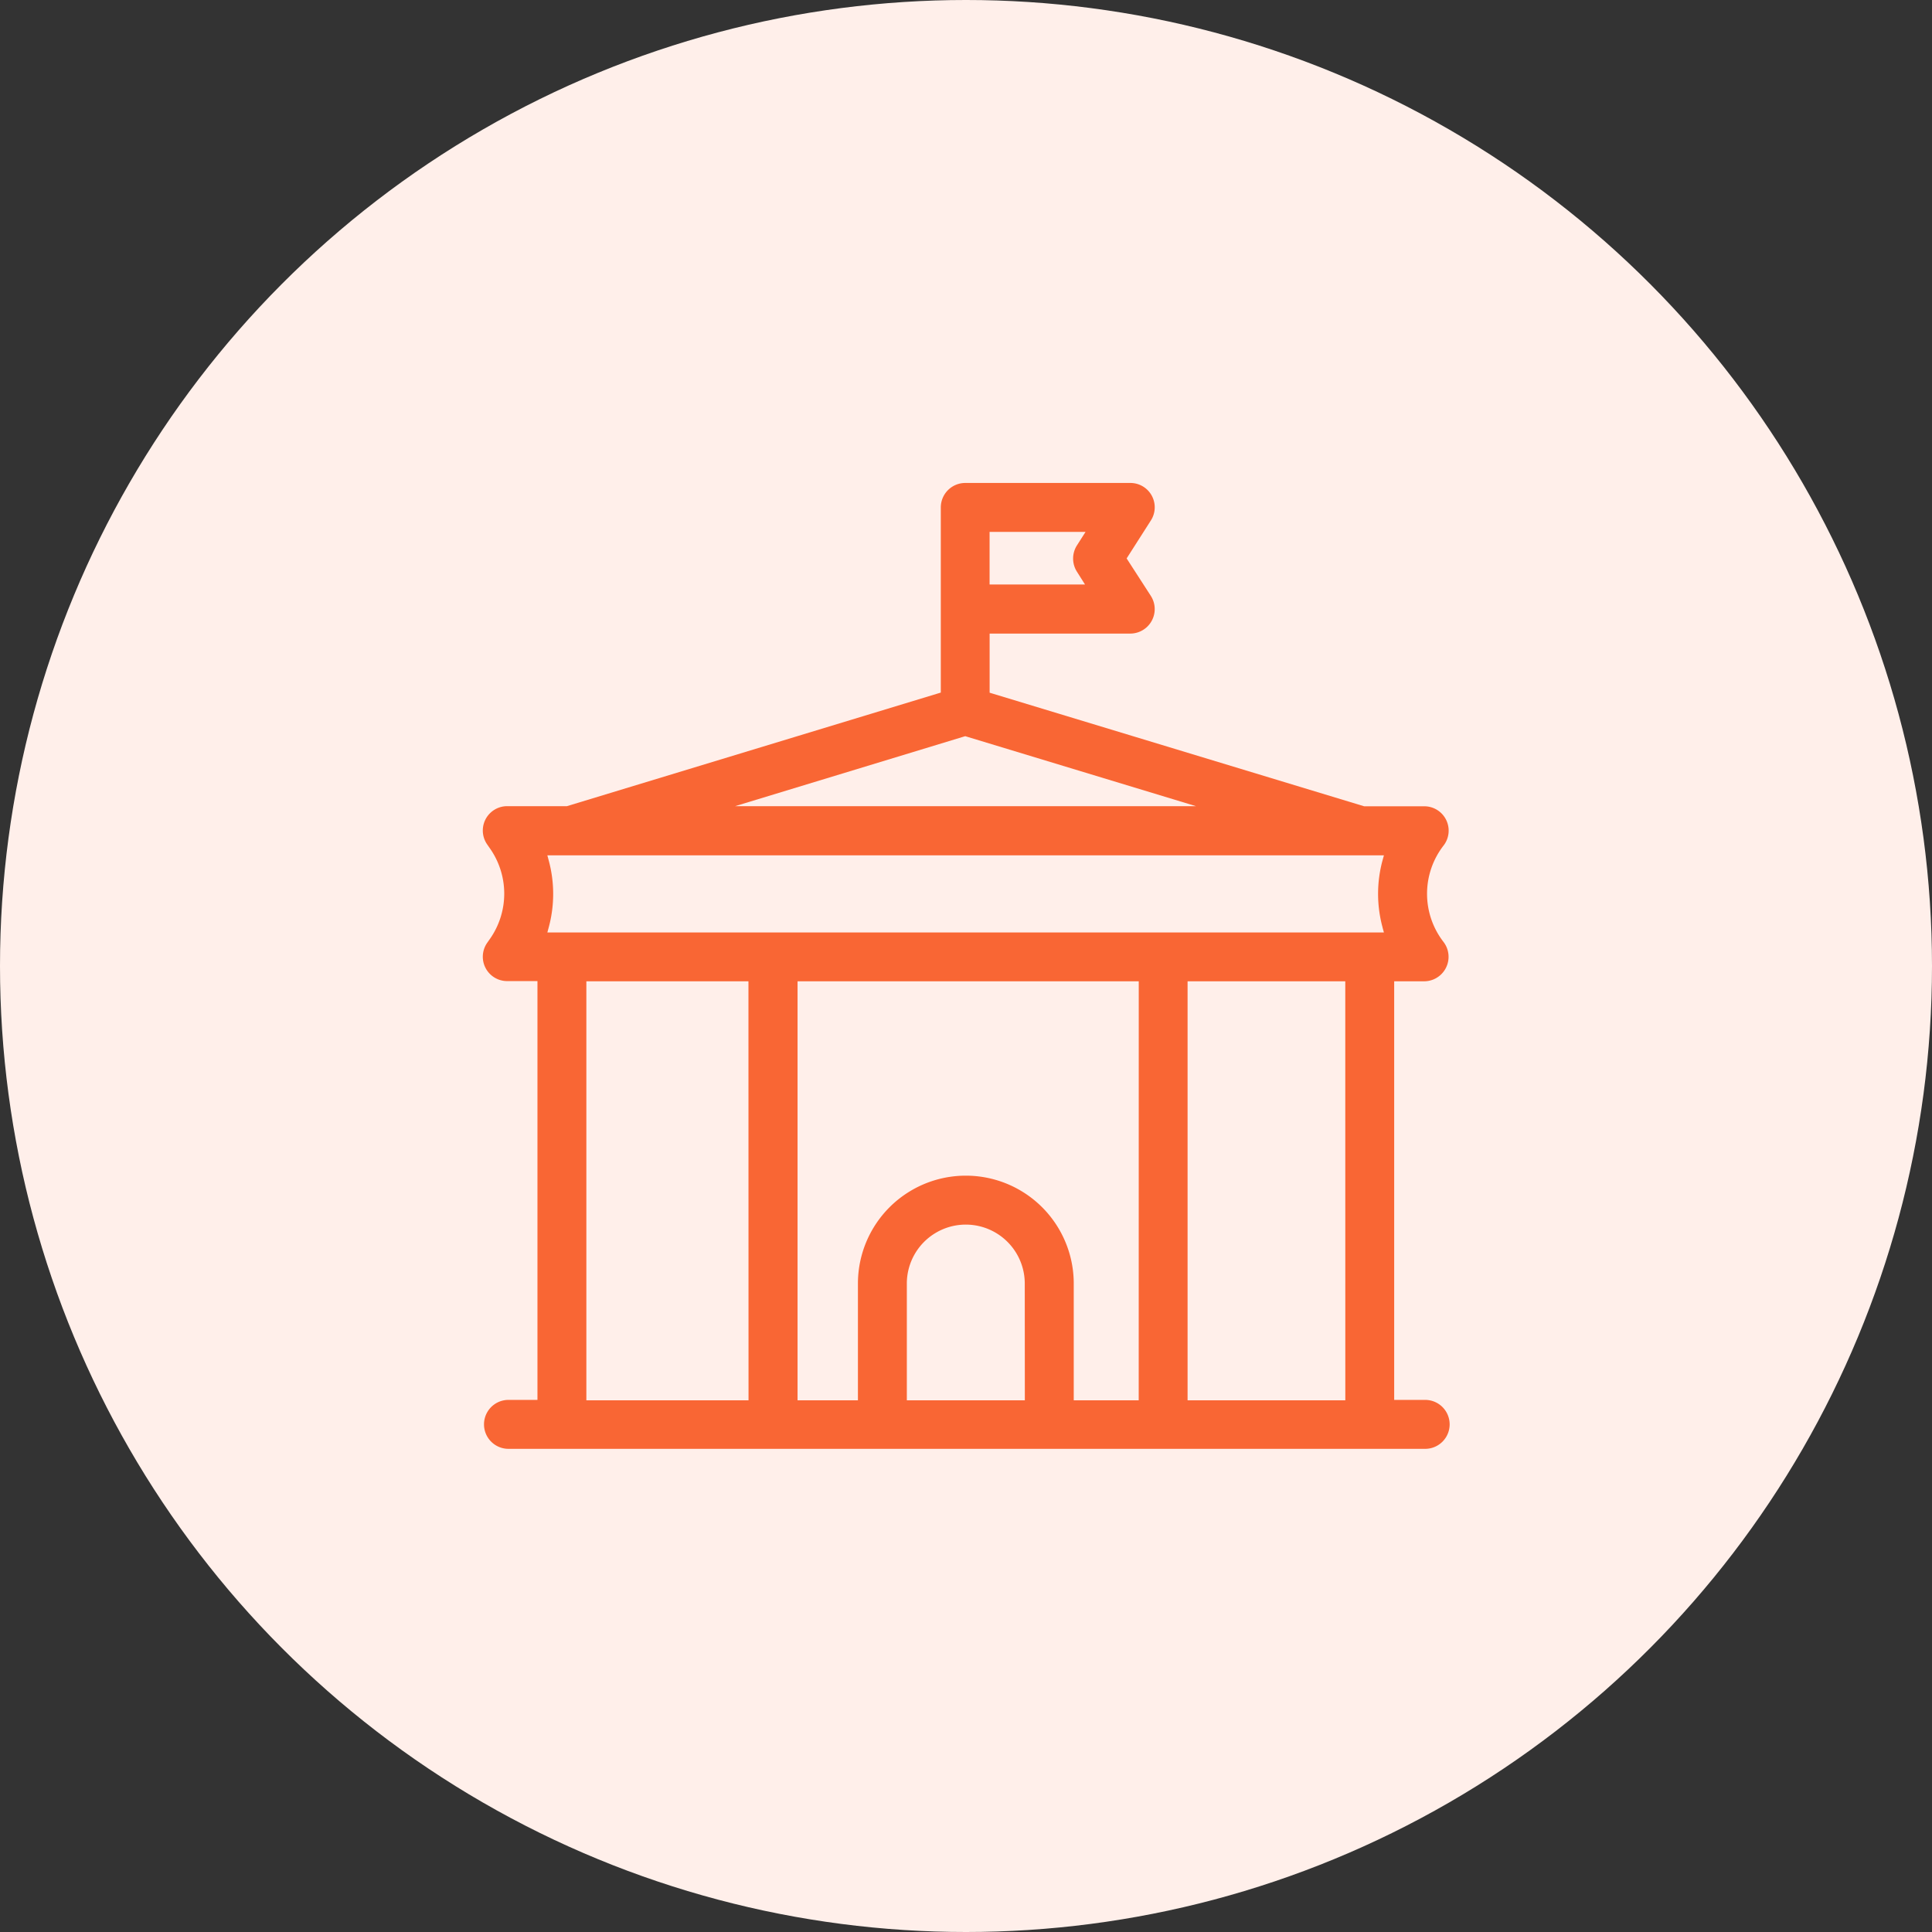 <svg xmlns="http://www.w3.org/2000/svg" xmlns:xlink="http://www.w3.org/1999/xlink" width="48" height="48" viewBox="0 0 48 48">
  <rect x="0" y="0" width="48" height="48" fill="#333333" stroke="none"/>
  <defs>
    <clipPath id="clip-Virtual_University_Job_Fairs">
      <rect width="48" height="48"/>
    </clipPath>
  </defs>
  <g id="Virtual_University_Job_Fairs" data-name="Virtual University Job Fairs" clip-path="url(#clip-Virtual_University_Job_Fairs)">
    <circle id="Ellipse_10770" data-name="Ellipse 10770" cx="24" cy="24" r="24" fill="#ffefea"/>
    <path id="Virtual_University_Job_Fairs-2" data-name="Virtual University Job Fairs" d="M41.385,40.9h-.77V30.5h.744a.608.608,0,0,0,.48-.98,1.955,1.955,0,0,1,0-2.389.605.605,0,0,0-.481-.979H39.883l-.014,0-9.305-2.822V21.861h3.493a.608.608,0,0,0,.511-.938l-.6-.929.6-.94a.605.605,0,0,0-.512-.935h-4.1a.608.608,0,0,0-.605.608v4.6l-.072.022-9.217,2.8H18.586a.605.605,0,0,0-.5.958l.059.085a1.957,1.957,0,0,1,0,2.261l-.059.084a.605.605,0,0,0,.5.958h.744V40.9h-.72a.608.608,0,1,0,0,1.216H41.385a.608.608,0,1,0,0-1.216ZM30.563,19.335h2.384l-.213.334a.609.609,0,0,0,0,.656l.2.317H30.563Zm-.605,5.075.029.009,5.707,1.731H24.237Zm-5.384,16.5H20.545V30.5h4.027Zm6.865,0H28.507v-2.9a1.465,1.465,0,1,1,2.93,0Zm2.829,0H32.654v-2.9a2.681,2.681,0,1,0-5.362,0v2.9h-1.5V30.5h8.477Zm5.133,0H35.482V30.5H39.4Zm.924-11.75.035.127H19.576l.034-.127a3.181,3.181,0,0,0,0-1.662l-.034-.127H40.36l-.035.127A3.181,3.181,0,0,0,40.325,29.156Z" transform="translate(-5.977 -6.12)" fill="#f96634"/>
  </g>
</svg>
